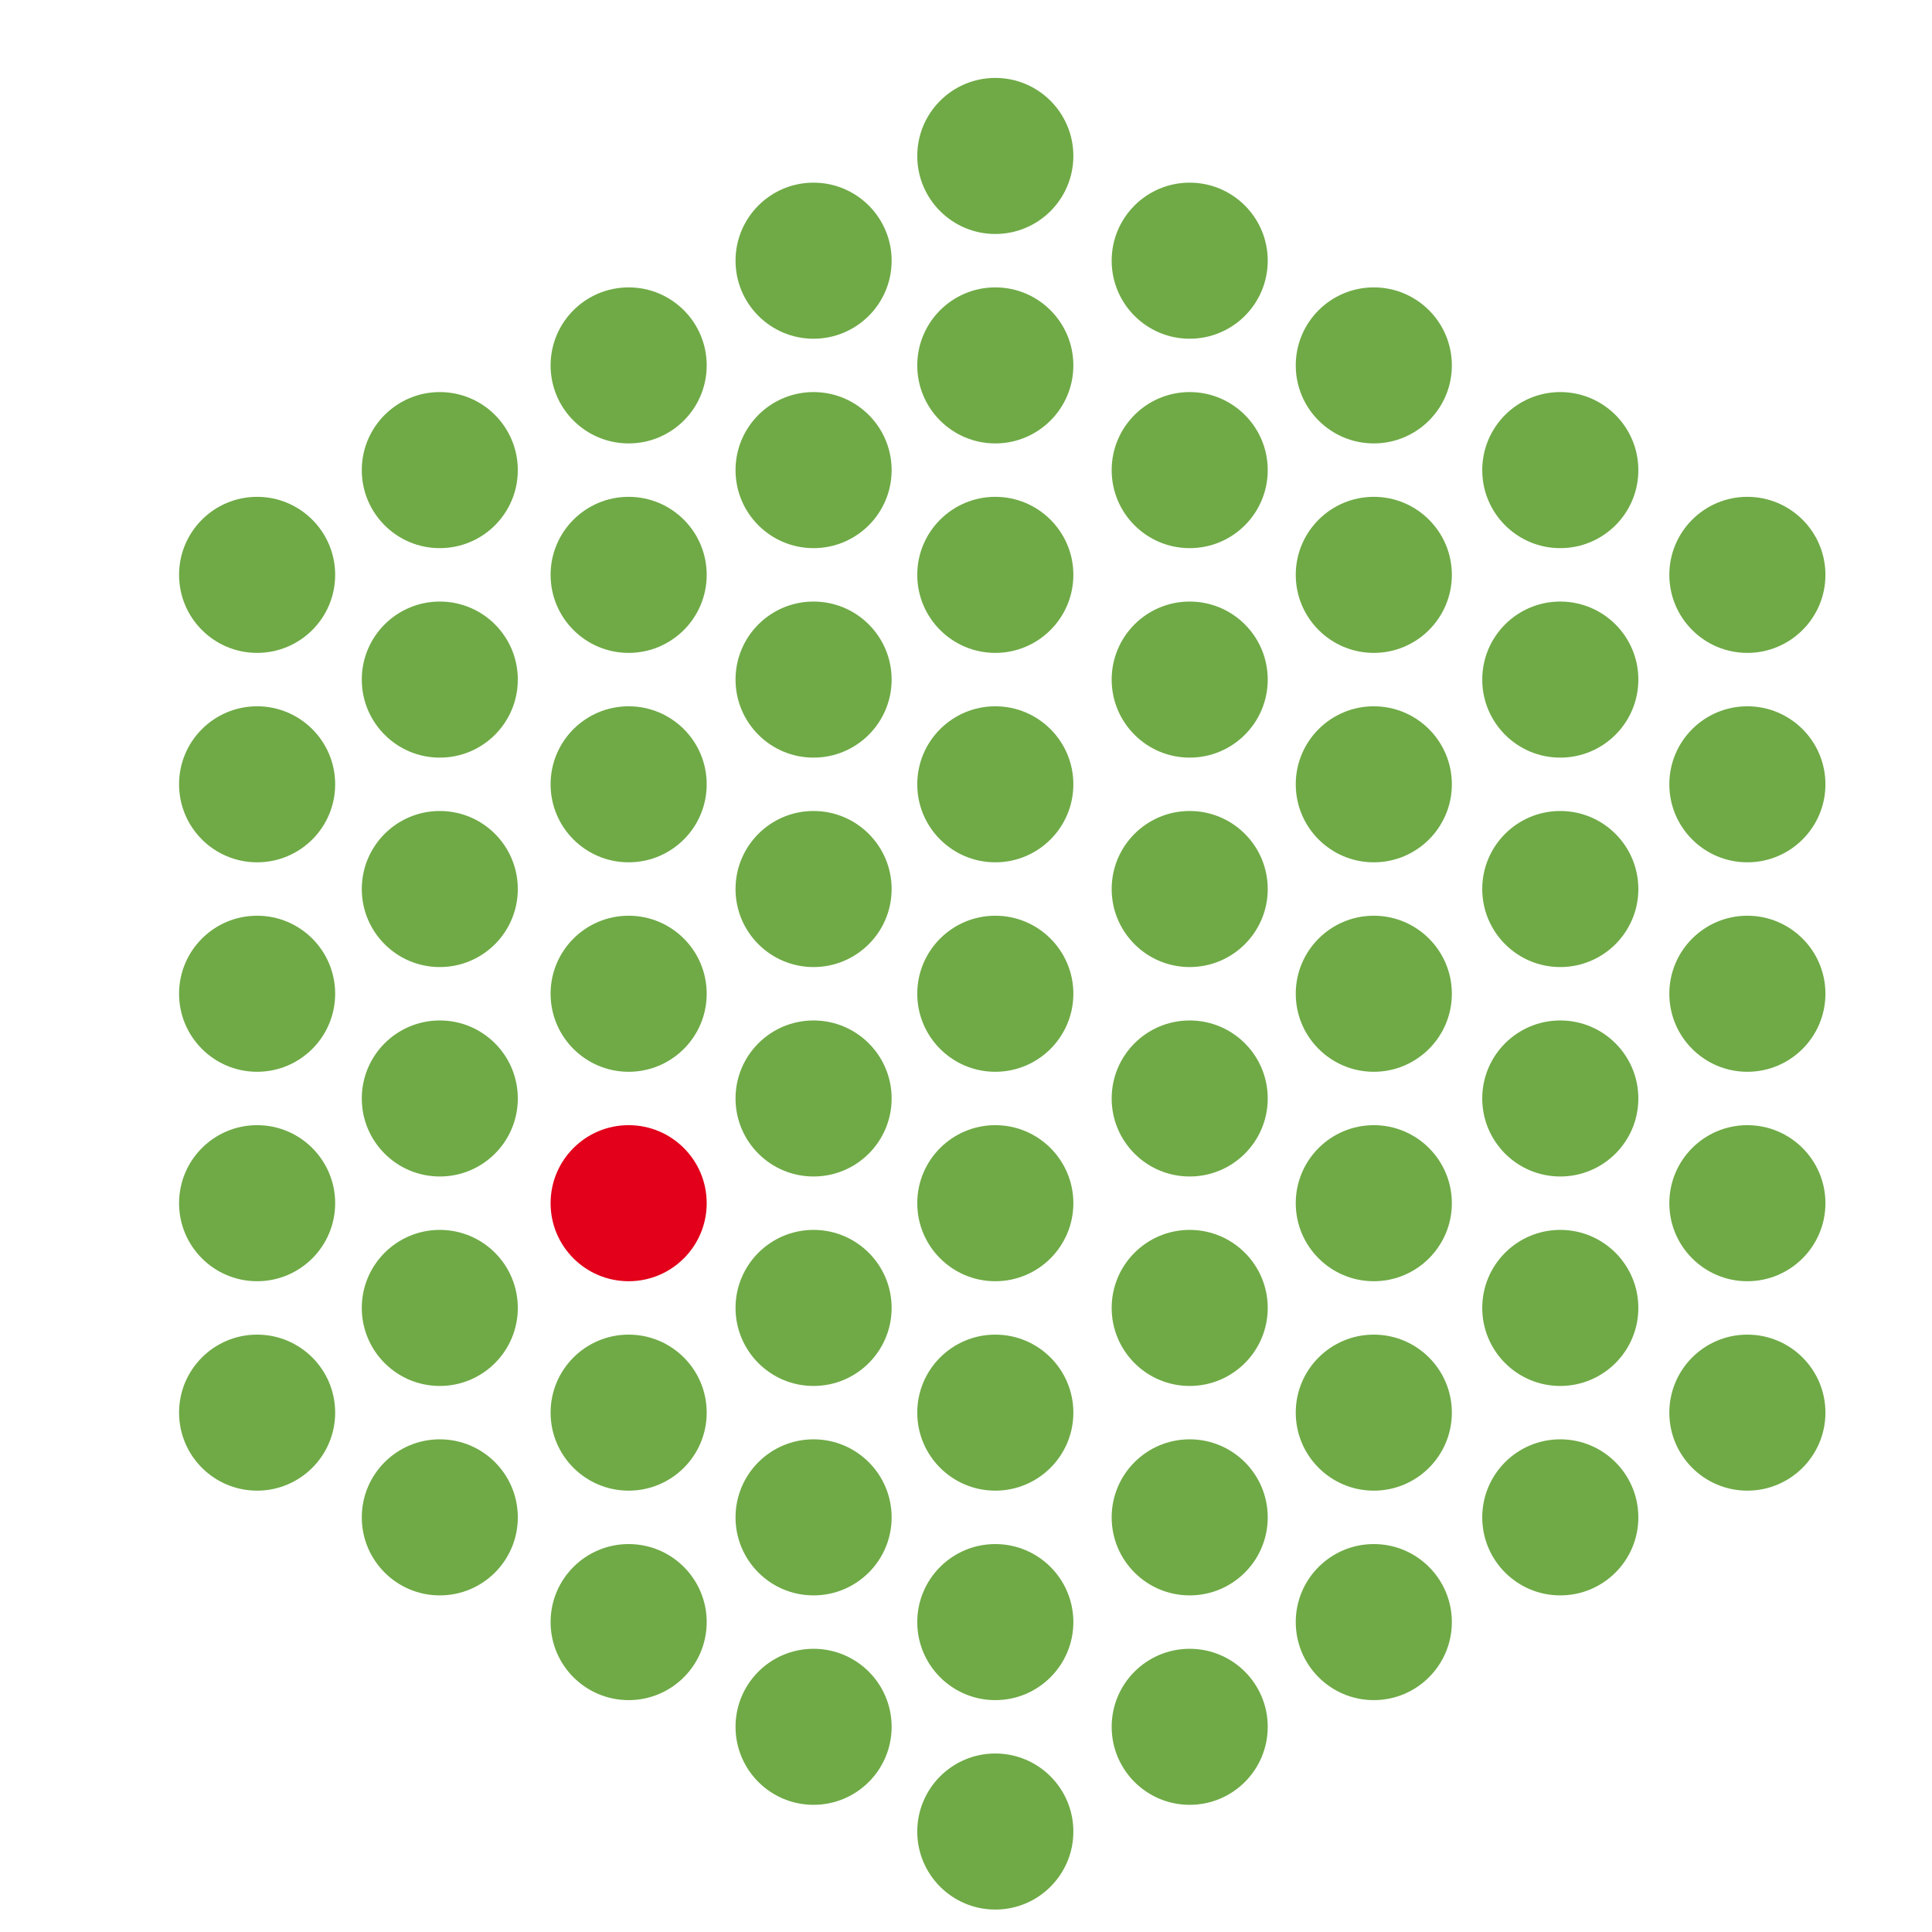<?xml version="1.0" encoding="utf-8"?>
<!-- Generator: Adobe Illustrator 15.0.0, SVG Export Plug-In . SVG Version: 6.00 Build 0)  -->
<!DOCTYPE svg PUBLIC "-//W3C//DTD SVG 1.1//EN" "http://www.w3.org/Graphics/SVG/1.1/DTD/svg11.dtd">
<svg version="1.1" xmlns="http://www.w3.org/2000/svg" width="155px" height="155px" viewBox="0 0 155 155" enable-background="new 0 0 155 155">
<g transform="translate(-205, 3) scale(0.99)" fill="#FFFFFF">
<path fill="#6FAA46" d="M221.582,111.447c0-3.492,2.833-6.322,6.325-6.322s6.325,2.83,6.325,6.322s-2.833,6.322-6.325,6.322
	S221.582,114.939,221.582,111.447 M281.404,9.609c0,3.492,2.833,6.322,6.324,6.322c3.492,0,6.326-2.83,6.326-6.322
	s-2.834-6.325-6.326-6.325C284.237,3.284,281.404,6.117,281.404,9.609 M281.404,26.581c0,3.492,2.833,6.322,6.324,6.322
	c3.492,0,6.326-2.83,6.326-6.322s-2.834-6.322-6.326-6.322C284.237,20.259,281.404,23.089,281.404,26.581 M281.404,43.554
	c0,3.491,2.833,6.325,6.324,6.325c3.492,0,6.326-2.834,6.326-6.325c0-3.489-2.834-6.322-6.326-6.322
	C284.237,37.231,281.404,40.064,281.404,43.554 M281.404,60.528c0,3.492,2.833,6.322,6.324,6.322c3.492,0,6.326-2.83,6.326-6.322
	s-2.834-6.322-6.326-6.322C284.237,54.206,281.404,57.036,281.404,60.528 M281.404,77.5c0,3.492,2.833,6.325,6.324,6.325
	c3.492,0,6.326-2.833,6.326-6.325c0-3.489-2.834-6.322-6.326-6.322C284.237,71.178,281.404,74.011,281.404,77.5 M281.404,94.476
	c0,3.489,2.833,6.322,6.324,6.322c3.492,0,6.326-2.833,6.326-6.322c0-3.492-2.834-6.325-6.326-6.325
	C284.237,88.15,281.404,90.983,281.404,94.476 M281.404,111.447c0,3.492,2.833,6.322,6.324,6.322c3.492,0,6.326-2.83,6.326-6.322
	s-2.834-6.322-6.326-6.322C284.237,105.125,281.404,107.955,281.404,111.447 M281.404,128.42c0,3.491,2.833,6.325,6.324,6.325
	c3.492,0,6.326-2.834,6.326-6.325c0-3.489-2.834-6.322-6.326-6.322C284.237,122.098,281.404,124.931,281.404,128.42
	 M281.404,145.395c0,3.492,2.833,6.322,6.324,6.322c3.492,0,6.326-2.83,6.326-6.322s-2.834-6.325-6.326-6.325
	C284.237,139.069,281.404,141.902,281.404,145.395 M297.158,18.094c0,3.492,2.83,6.325,6.322,6.325c3.495,0,6.325-2.833,6.325-6.325
	c0-3.489-2.83-6.322-6.325-6.322C299.988,11.771,297.158,14.604,297.158,18.094 M297.158,35.068c0,3.492,2.83,6.322,6.322,6.322
	c3.495,0,6.325-2.83,6.325-6.322s-2.83-6.325-6.325-6.325C299.988,28.743,297.158,31.576,297.158,35.068 M297.158,52.041
	c0,3.492,2.83,6.325,6.322,6.325c3.495,0,6.325-2.833,6.325-6.325s-2.83-6.322-6.325-6.322
	C299.988,45.719,297.158,48.549,297.158,52.041 M297.158,69.016c0,3.489,2.83,6.322,6.322,6.322c3.495,0,6.325-2.833,6.325-6.322
	c0-3.492-2.83-6.325-6.325-6.325C299.988,62.69,297.158,65.523,297.158,69.016 M297.158,85.988c0,3.491,2.83,6.322,6.322,6.322
	c3.495,0,6.325-2.831,6.325-6.322c0-3.492-2.83-6.322-6.325-6.322C299.988,79.666,297.158,82.496,297.158,85.988 M297.158,102.96
	c0,3.492,2.83,6.325,6.322,6.325c3.495,0,6.325-2.833,6.325-6.325c0-3.489-2.83-6.322-6.325-6.322
	C299.988,96.638,297.158,99.471,297.158,102.96 M297.158,119.935c0,3.492,2.83,6.322,6.322,6.322c3.495,0,6.325-2.83,6.325-6.322
	s-2.83-6.325-6.325-6.325C299.988,113.609,297.158,116.442,297.158,119.935 M297.158,136.907c0,3.492,2.83,6.322,6.322,6.322
	c3.495,0,6.325-2.83,6.325-6.322s-2.83-6.322-6.325-6.322C299.988,130.585,297.158,133.415,297.158,136.907 M312.076,26.581
	c0,3.492,2.833,6.322,6.325,6.322s6.325-2.83,6.325-6.322s-2.833-6.322-6.325-6.322S312.076,23.089,312.076,26.581 M312.076,43.554
	c0,3.491,2.833,6.325,6.325,6.325s6.325-2.834,6.325-6.325c0-3.489-2.833-6.322-6.325-6.322S312.076,40.064,312.076,43.554
	 M312.076,60.528c0,3.492,2.833,6.322,6.325,6.322s6.325-2.83,6.325-6.322s-2.833-6.322-6.325-6.322S312.076,57.036,312.076,60.528
	 M312.076,77.5c0,3.492,2.833,6.325,6.325,6.325s6.325-2.833,6.325-6.325c0-3.489-2.833-6.322-6.325-6.322
	S312.076,74.011,312.076,77.5 M312.076,94.476c0,3.489,2.833,6.322,6.325,6.322s6.325-2.833,6.325-6.322
	c0-3.492-2.833-6.325-6.325-6.325S312.076,90.983,312.076,94.476 M312.076,111.447c0,3.492,2.833,6.322,6.325,6.322
	s6.325-2.83,6.325-6.322s-2.833-6.322-6.325-6.322S312.076,107.955,312.076,111.447 M312.076,128.42
	c0,3.491,2.833,6.325,6.325,6.325s6.325-2.834,6.325-6.325c0-3.489-2.833-6.322-6.325-6.322S312.076,124.931,312.076,128.42
	 M327.189,35.068c0,3.492,2.83,6.322,6.322,6.322c3.495,0,6.328-2.83,6.328-6.322s-2.833-6.325-6.328-6.325
	C330.02,28.743,327.189,31.576,327.189,35.068 M327.189,52.041c0,3.492,2.83,6.325,6.322,6.325c3.495,0,6.328-2.833,6.328-6.325
	s-2.833-6.322-6.328-6.322C330.02,45.719,327.189,48.549,327.189,52.041 M327.189,69.016c0,3.489,2.83,6.322,6.322,6.322
	c3.495,0,6.328-2.833,6.328-6.322c0-3.492-2.833-6.325-6.328-6.325C330.02,62.69,327.189,65.523,327.189,69.016 M327.189,85.988
	c0,3.491,2.83,6.322,6.322,6.322c3.495,0,6.328-2.831,6.328-6.322c0-3.492-2.833-6.322-6.328-6.322
	C330.02,79.666,327.189,82.496,327.189,85.988 M327.189,102.96c0,3.492,2.83,6.325,6.322,6.325c3.495,0,6.328-2.833,6.328-6.325
	c0-3.489-2.833-6.322-6.328-6.322C330.02,96.638,327.189,99.471,327.189,102.96 M327.189,119.935c0,3.492,2.83,6.322,6.322,6.322
	c3.495,0,6.328-2.83,6.328-6.322s-2.833-6.325-6.328-6.325C330.02,113.609,327.189,116.442,327.189,119.935 M342.35,43.554
	c0,3.491,2.833,6.325,6.322,6.325c3.494,0,6.328-2.834,6.328-6.325c0-3.489-2.834-6.322-6.328-6.322
	C345.183,37.231,342.35,40.064,342.35,43.554 M342.35,60.528c0,3.492,2.833,6.322,6.322,6.322c3.494,0,6.328-2.83,6.328-6.322
	s-2.834-6.322-6.328-6.322C345.183,54.206,342.35,57.036,342.35,60.528 M342.35,77.5c0,3.492,2.833,6.325,6.322,6.325
	c3.494,0,6.328-2.833,6.328-6.325c0-3.489-2.834-6.322-6.328-6.322C345.183,71.178,342.35,74.011,342.35,77.5 M342.35,94.476
	c0,3.489,2.833,6.322,6.322,6.322c3.494,0,6.328-2.833,6.328-6.322c0-3.492-2.834-6.325-6.328-6.325
	C345.183,88.15,342.35,90.983,342.35,94.476 M342.35,111.447c0,3.492,2.833,6.322,6.322,6.322c3.494,0,6.328-2.83,6.328-6.322
	s-2.834-6.322-6.328-6.322C345.183,105.125,342.35,107.955,342.35,111.447 M266.677,18.094c0,3.492,2.83,6.325,6.322,6.325
	c3.495,0,6.328-2.833,6.328-6.325c0-3.489-2.833-6.322-6.328-6.322C269.507,11.771,266.677,14.604,266.677,18.094 M266.677,35.068
	c0,3.492,2.83,6.322,6.322,6.322c3.495,0,6.328-2.83,6.328-6.322s-2.833-6.325-6.328-6.325
	C269.507,28.743,266.677,31.576,266.677,35.068 M266.677,52.041c0,3.492,2.83,6.325,6.322,6.325c3.495,0,6.328-2.833,6.328-6.325
	s-2.833-6.322-6.328-6.322C269.507,45.719,266.677,48.549,266.677,52.041 M266.677,69.016c0,3.489,2.83,6.322,6.322,6.322
	c3.495,0,6.328-2.833,6.328-6.322c0-3.492-2.833-6.325-6.328-6.325C269.507,62.69,266.677,65.523,266.677,69.016 M266.677,85.988
	c0,3.491,2.83,6.322,6.322,6.322c3.495,0,6.328-2.831,6.328-6.322c0-3.492-2.833-6.322-6.328-6.322
	C269.507,79.666,266.677,82.496,266.677,85.988 M266.677,102.96c0,3.492,2.83,6.325,6.322,6.325c3.495,0,6.328-2.833,6.328-6.325
	c0-3.489-2.833-6.322-6.328-6.322C269.507,96.638,266.677,99.471,266.677,102.96 M266.677,119.935c0,3.492,2.83,6.322,6.322,6.322
	c3.495,0,6.328-2.83,6.328-6.322s-2.833-6.325-6.328-6.325C269.507,113.609,266.677,116.442,266.677,119.935 M266.677,136.907
	c0,3.492,2.83,6.322,6.322,6.322c3.495,0,6.328-2.83,6.328-6.322s-2.833-6.322-6.328-6.322
	C269.507,130.585,266.677,133.415,266.677,136.907 M251.69,26.581c0,3.492,2.833,6.322,6.325,6.322c3.495,0,6.325-2.83,6.325-6.322
	s-2.83-6.322-6.325-6.322C254.523,20.259,251.69,23.089,251.69,26.581 M251.69,43.554c0,3.491,2.833,6.325,6.325,6.325
	c3.495,0,6.325-2.834,6.325-6.325c0-3.489-2.83-6.322-6.325-6.322C254.523,37.231,251.69,40.064,251.69,43.554 M251.69,60.528
	c0,3.492,2.833,6.322,6.325,6.322c3.495,0,6.325-2.83,6.325-6.322s-2.83-6.322-6.325-6.322
	C254.523,54.206,251.69,57.036,251.69,60.528 M251.69,77.5c0,3.492,2.833,6.325,6.325,6.325c3.495,0,6.325-2.833,6.325-6.325
	c0-3.489-2.83-6.322-6.325-6.322C254.523,71.178,251.69,74.011,251.69,77.5 M251.69,111.447c0,3.492,2.833,6.322,6.325,6.322
	c3.495,0,6.325-2.83,6.325-6.322s-2.83-6.322-6.325-6.322C254.523,105.125,251.69,107.955,251.69,111.447 M251.69,128.42
	c0,3.491,2.833,6.325,6.325,6.325c3.495,0,6.325-2.834,6.325-6.325c0-3.489-2.83-6.322-6.325-6.322
	C254.523,122.098,251.69,124.931,251.69,128.42 M236.389,35.068c0,3.492,2.831,6.322,6.322,6.322c3.495,0,6.322-2.83,6.322-6.322
	s-2.827-6.325-6.322-6.325C239.22,28.743,236.389,31.576,236.389,35.068 M236.389,52.041c0,3.492,2.831,6.325,6.322,6.325
	c3.495,0,6.322-2.833,6.322-6.325s-2.827-6.322-6.322-6.322C239.22,45.719,236.389,48.549,236.389,52.041 M236.389,69.016
	c0,3.489,2.831,6.322,6.322,6.322c3.495,0,6.322-2.833,6.322-6.322c0-3.492-2.827-6.325-6.322-6.325
	C239.22,62.69,236.389,65.523,236.389,69.016 M236.389,85.988c0,3.491,2.831,6.322,6.322,6.322c3.495,0,6.322-2.831,6.322-6.322
	c0-3.492-2.827-6.322-6.322-6.322C239.22,79.666,236.389,82.496,236.389,85.988 M236.389,102.96c0,3.492,2.831,6.325,6.322,6.325
	c3.495,0,6.322-2.833,6.322-6.325c0-3.489-2.827-6.322-6.322-6.322C239.22,96.638,236.389,99.471,236.389,102.96 M236.389,119.935
	c0,3.492,2.831,6.322,6.322,6.322c3.495,0,6.322-2.83,6.322-6.322s-2.827-6.325-6.322-6.325
	C239.22,113.609,236.389,116.442,236.389,119.935 M221.582,43.554c0,3.491,2.833,6.325,6.325,6.325s6.325-2.834,6.325-6.325
	c0-3.489-2.833-6.322-6.325-6.322S221.582,40.064,221.582,43.554 M221.582,60.528c0,3.492,2.833,6.322,6.325,6.322
	s6.325-2.83,6.325-6.322s-2.833-6.322-6.325-6.322S221.582,57.036,221.582,60.528 M221.582,77.5c0,3.492,2.833,6.325,6.325,6.325
	s6.325-2.833,6.325-6.325c0-3.489-2.833-6.322-6.325-6.322S221.582,74.011,221.582,77.5 M221.582,94.476
	c0,3.489,2.833,6.322,6.325,6.322s6.325-2.833,6.325-6.322c0-3.492-2.833-6.325-6.325-6.325S221.582,90.983,221.582,94.476"/>
<path fill="#E2001A" d="M251.69,94.476c0-3.492,2.833-6.325,6.325-6.325c3.495,0,6.325,2.833,6.325,6.325
	c0,3.489-2.83,6.322-6.325,6.322C254.523,100.798,251.69,97.965,251.69,94.476"/>
</g>
</svg>
